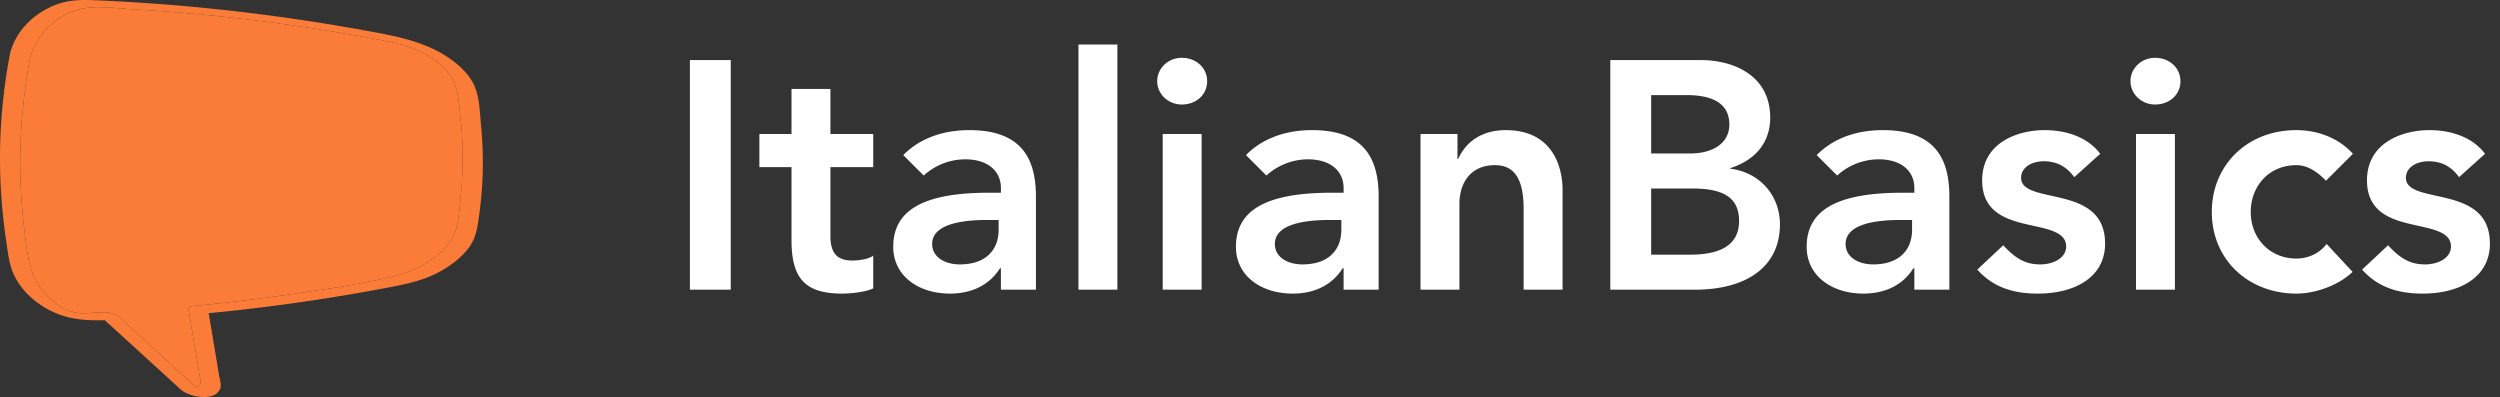 <svg xmlns="http://www.w3.org/2000/svg" width="233" height="37" fill="none"><rect width="100%" height="100%" fill="#333333" stroke="none"/><path fill="#fff" d="M68.106 5.6V27h-3.809V5.6h3.809Zm5.662 9.974h-2.993v-3.083h2.993V8.289h3.627v4.202h3.99v3.083h-3.99v6.438c0 1.542.605 2.268 2.026 2.268.906 0 1.662-.212 1.964-.454v3.053c-.695.333-2.055.484-2.871.484-3.416 0-4.746-1.33-4.746-4.988v-6.8Zm14.771 11.789c-2.992 0-5.29-1.693-5.29-4.353 0-3.355 2.69-5.048 8.917-5.048h1.119v-.423c0-1.693-1.33-2.69-3.325-2.69a5.764 5.764 0 0 0-3.87 1.511l-1.904-1.904c1.3-1.33 3.325-2.328 6.167-2.328 4.957 0 6.196 2.781 6.196 6.197V27h-3.264v-1.995h-.09c-1.029 1.632-2.721 2.358-4.656 2.358Zm3.476-6.862c-3.204 0-5.138.695-5.138 2.237 0 1.24 1.209 1.904 2.569 1.904 2.479 0 3.627-1.39 3.627-3.234v-.907h-1.058ZM104.14 4.148V27h-3.628V4.148h3.628Zm6.008 1.24c1.33 0 2.358.937 2.358 2.176 0 1.3-1.058 2.176-2.358 2.176s-2.297-.997-2.297-2.176c0-1.179.997-2.176 2.297-2.176Zm1.844 7.103V27h-3.628V12.491h3.628Zm8.486 14.872c-2.992 0-5.289-1.693-5.289-4.353 0-3.355 2.69-5.048 8.917-5.048h1.118v-.423c0-1.693-1.33-2.69-3.325-2.69a5.764 5.764 0 0 0-3.869 1.511l-1.904-1.904c1.299-1.33 3.325-2.328 6.166-2.328 4.957 0 6.197 2.781 6.197 6.197V27h-3.265v-1.995h-.091c-1.027 1.632-2.72 2.358-4.655 2.358Zm3.477-6.862c-3.205 0-5.139.695-5.139 2.237 0 1.24 1.209 1.904 2.569 1.904 2.479 0 3.627-1.39 3.627-3.234v-.907h-1.057ZM136.018 27h-3.627V12.491h3.446v2.328h.061c.876-1.905 2.539-2.69 4.443-2.69 4.322 0 5.29 3.355 5.29 5.591V27h-3.628v-7.527c0-2.901-.937-4.08-2.66-4.08-2.327 0-3.325 1.692-3.325 3.627V27Zm21.922 0h-7.859V5.6h8.463c2.781 0 6.439 1.269 6.439 5.38 0 2.206-1.3 3.93-3.718 4.685v.06c2.75.333 4.624 2.51 4.624 5.17 0 4.11-3.294 6.105-7.949 6.105Zm-4.051-3.265h3.628c3.022 0 4.564-1.027 4.564-3.143 0-2.176-1.451-3.023-4.353-3.023h-3.839v6.166Zm0-9.43h3.597c2.298 0 3.688-1.058 3.688-2.69 0-1.875-1.39-2.751-3.99-2.751h-3.295v5.44Zm19.782 13.058c-2.992 0-5.29-1.693-5.29-4.353 0-3.355 2.691-5.048 8.917-5.048h1.119v-.423c0-1.693-1.33-2.69-3.325-2.69a5.762 5.762 0 0 0-3.869 1.511l-1.905-1.904c1.3-1.33 3.325-2.328 6.167-2.328 4.957 0 6.196 2.781 6.196 6.197V27h-3.264v-1.995h-.091c-1.028 1.632-2.72 2.358-4.655 2.358Zm3.476-6.862c-3.204 0-5.138.695-5.138 2.237 0 1.24 1.209 1.904 2.569 1.904 2.478 0 3.627-1.39 3.627-3.234v-.907h-1.058Zm13.394-8.373c2.267 0 4.141.786 5.199 2.207l-2.418 2.176c-.725-.997-1.632-1.48-2.841-1.48-1.179 0-2.116.604-2.116 1.54 0 1.18 1.632 1.391 3.446 1.814 2.236.514 4.383 1.33 4.383 4.323 0 3.053-2.691 4.655-6.288 4.655-2.236 0-4.141-.575-5.622-2.237l2.418-2.267c1.24 1.36 2.207 1.783 3.446 1.783 1.33 0 2.418-.665 2.418-1.662 0-1.39-1.753-1.633-3.597-2.056-1.964-.453-4.232-1.148-4.232-4.11 0-3.537 3.325-4.686 5.804-4.686Zm10.318-6.74c1.33 0 2.357.937 2.357 2.176 0 1.3-1.058 2.176-2.357 2.176-1.3 0-2.298-.997-2.298-2.176 0-1.179.998-2.176 2.298-2.176Zm1.844 7.103V27h-3.628V12.491h3.628Zm11.328-.363c1.964 0 3.929.726 5.259 2.207l-2.509 2.509c-.725-.756-1.662-1.451-2.75-1.451-2.63 0-4.262 2.025-4.262 4.352 0 2.51 1.813 4.353 4.262 4.353 1.088 0 2.146-.483 2.811-1.36l2.418 2.6c-1.209 1.178-3.355 2.025-5.229 2.025-4.444 0-7.89-3.114-7.89-7.617 0-4.262 3.204-7.618 7.89-7.618Zm12.375 0c2.267 0 4.141.786 5.199 2.207l-2.418 2.176c-.725-.997-1.632-1.48-2.841-1.48-1.179 0-2.116.604-2.116 1.54 0 1.18 1.632 1.391 3.446 1.814 2.237.514 4.383 1.33 4.383 4.323 0 3.053-2.69 4.655-6.288 4.655-2.236 0-4.141-.575-5.622-2.237l2.418-2.267c1.24 1.36 2.207 1.783 3.446 1.783 1.33 0 2.418-.665 2.418-1.662 0-1.39-1.753-1.633-3.597-2.056-1.964-.453-4.231-1.148-4.231-4.11 0-3.537 3.325-4.686 5.803-4.686Z"/><path fill="#FA7C38" d="M.908 5.119c.438-1.981 2.017-3.802 4.29-4.673 1.095-.42 2.203-.48 3.393-.432 1.714.068 3.429.162 5.138.28 6.82.471 13.59 1.329 20.265 2.542 2.968.54 5.789 1.048 8.103 2.749.866.637 1.662 1.42 2.074 2.316.54 1.163.545 2.594.664 3.823a35.374 35.374 0 0 1-.174 8.303c-.16 1.143-.28 2.222-1.076 3.204-.686.848-1.62 1.563-2.663 2.124-1.413.762-2.927 1.096-4.563 1.409a183.182 183.182 0 0 1-16.909 2.425c.191 1.148.385 2.299.577 3.447.13.773.26 1.549.387 2.322.066.39.26.948.082 1.329-.483 1.048-2.42.764-3.287.269-.358-.204-.636-.506-.924-.77-1.278-1.165-2.557-2.33-3.836-3.498l-2.684-2.444c-1.741.047-3.33-.058-4.935-.83-1.678-.809-3-2.114-3.623-3.613-.383-.92-.474-1.922-.62-2.881a52.828 52.828 0 0 1-.378-3.163 50.891 50.891 0 0 1-.167-6.671c.103-2.532.4-5.057.866-7.567ZM2.276 21.48c.283 2.25.42 4.623 2.412 6.372.697.613 1.648 1.23 2.708 1.331 1.163.114 2.658-.414 3.636.31.568.419 1.051.957 1.56 1.42 1.057.963 5.7 5.19 5.724 5.21.121-.077.267-.147.329-.307a.75.75 0 0 0 .04-.3c-.002-.094-.77-4.599-1.13-6.754-.03-.172.155-.212.335-.23 3.153-.3 6.294-.676 9.418-1.135 3.157-.464 6.41-.915 9.486-1.666 2.23-.543 4.587-1.959 5.467-3.748.508-1.035.526-2.288.647-3.386a35.14 35.14 0 0 0 .215-3.853c0-1.344-.078-2.688-.235-4.024-.123-1.044-.146-2.23-.657-3.207-1.03-1.965-3.483-3.141-5.939-3.622a178.788 178.788 0 0 0-18.59-2.636c-1.788-.158-3.58-.287-5.374-.388C10.87.784 9.14.5 7.707.797 5.07 1.342 3.24 3.455 2.782 5.528c-.975 5.276-1.172 10.639-.506 15.952Z"/><path fill="#FA7C38" d="M2.276 21.48c.283 2.25.42 4.623 2.412 6.372.697.613 1.648 1.23 2.708 1.331 1.163.114 2.658-.414 3.636.31.568.419 1.051.957 1.56 1.42 1.057.963 5.7 5.19 5.724 5.21.121-.077.267-.147.329-.307a.75.75 0 0 0 .04-.3c-.002-.094-.77-4.599-1.13-6.754-.03-.172.155-.212.335-.23 3.153-.3 6.294-.676 9.418-1.135 3.157-.464 6.41-.915 9.486-1.666 2.23-.543 4.587-1.959 5.467-3.748.508-1.035.526-2.288.647-3.386a35.14 35.14 0 0 0 .215-3.853c0-1.344-.078-2.688-.235-4.024-.123-1.044-.146-2.23-.657-3.207-1.03-1.965-3.483-3.141-5.939-3.622a178.788 178.788 0 0 0-18.59-2.636c-1.788-.158-3.58-.287-5.374-.388C10.87.784 9.14.5 7.707.797 5.07 1.342 3.24 3.455 2.782 5.528c-.975 5.276-1.172 10.639-.506 15.952Z"/></svg>
